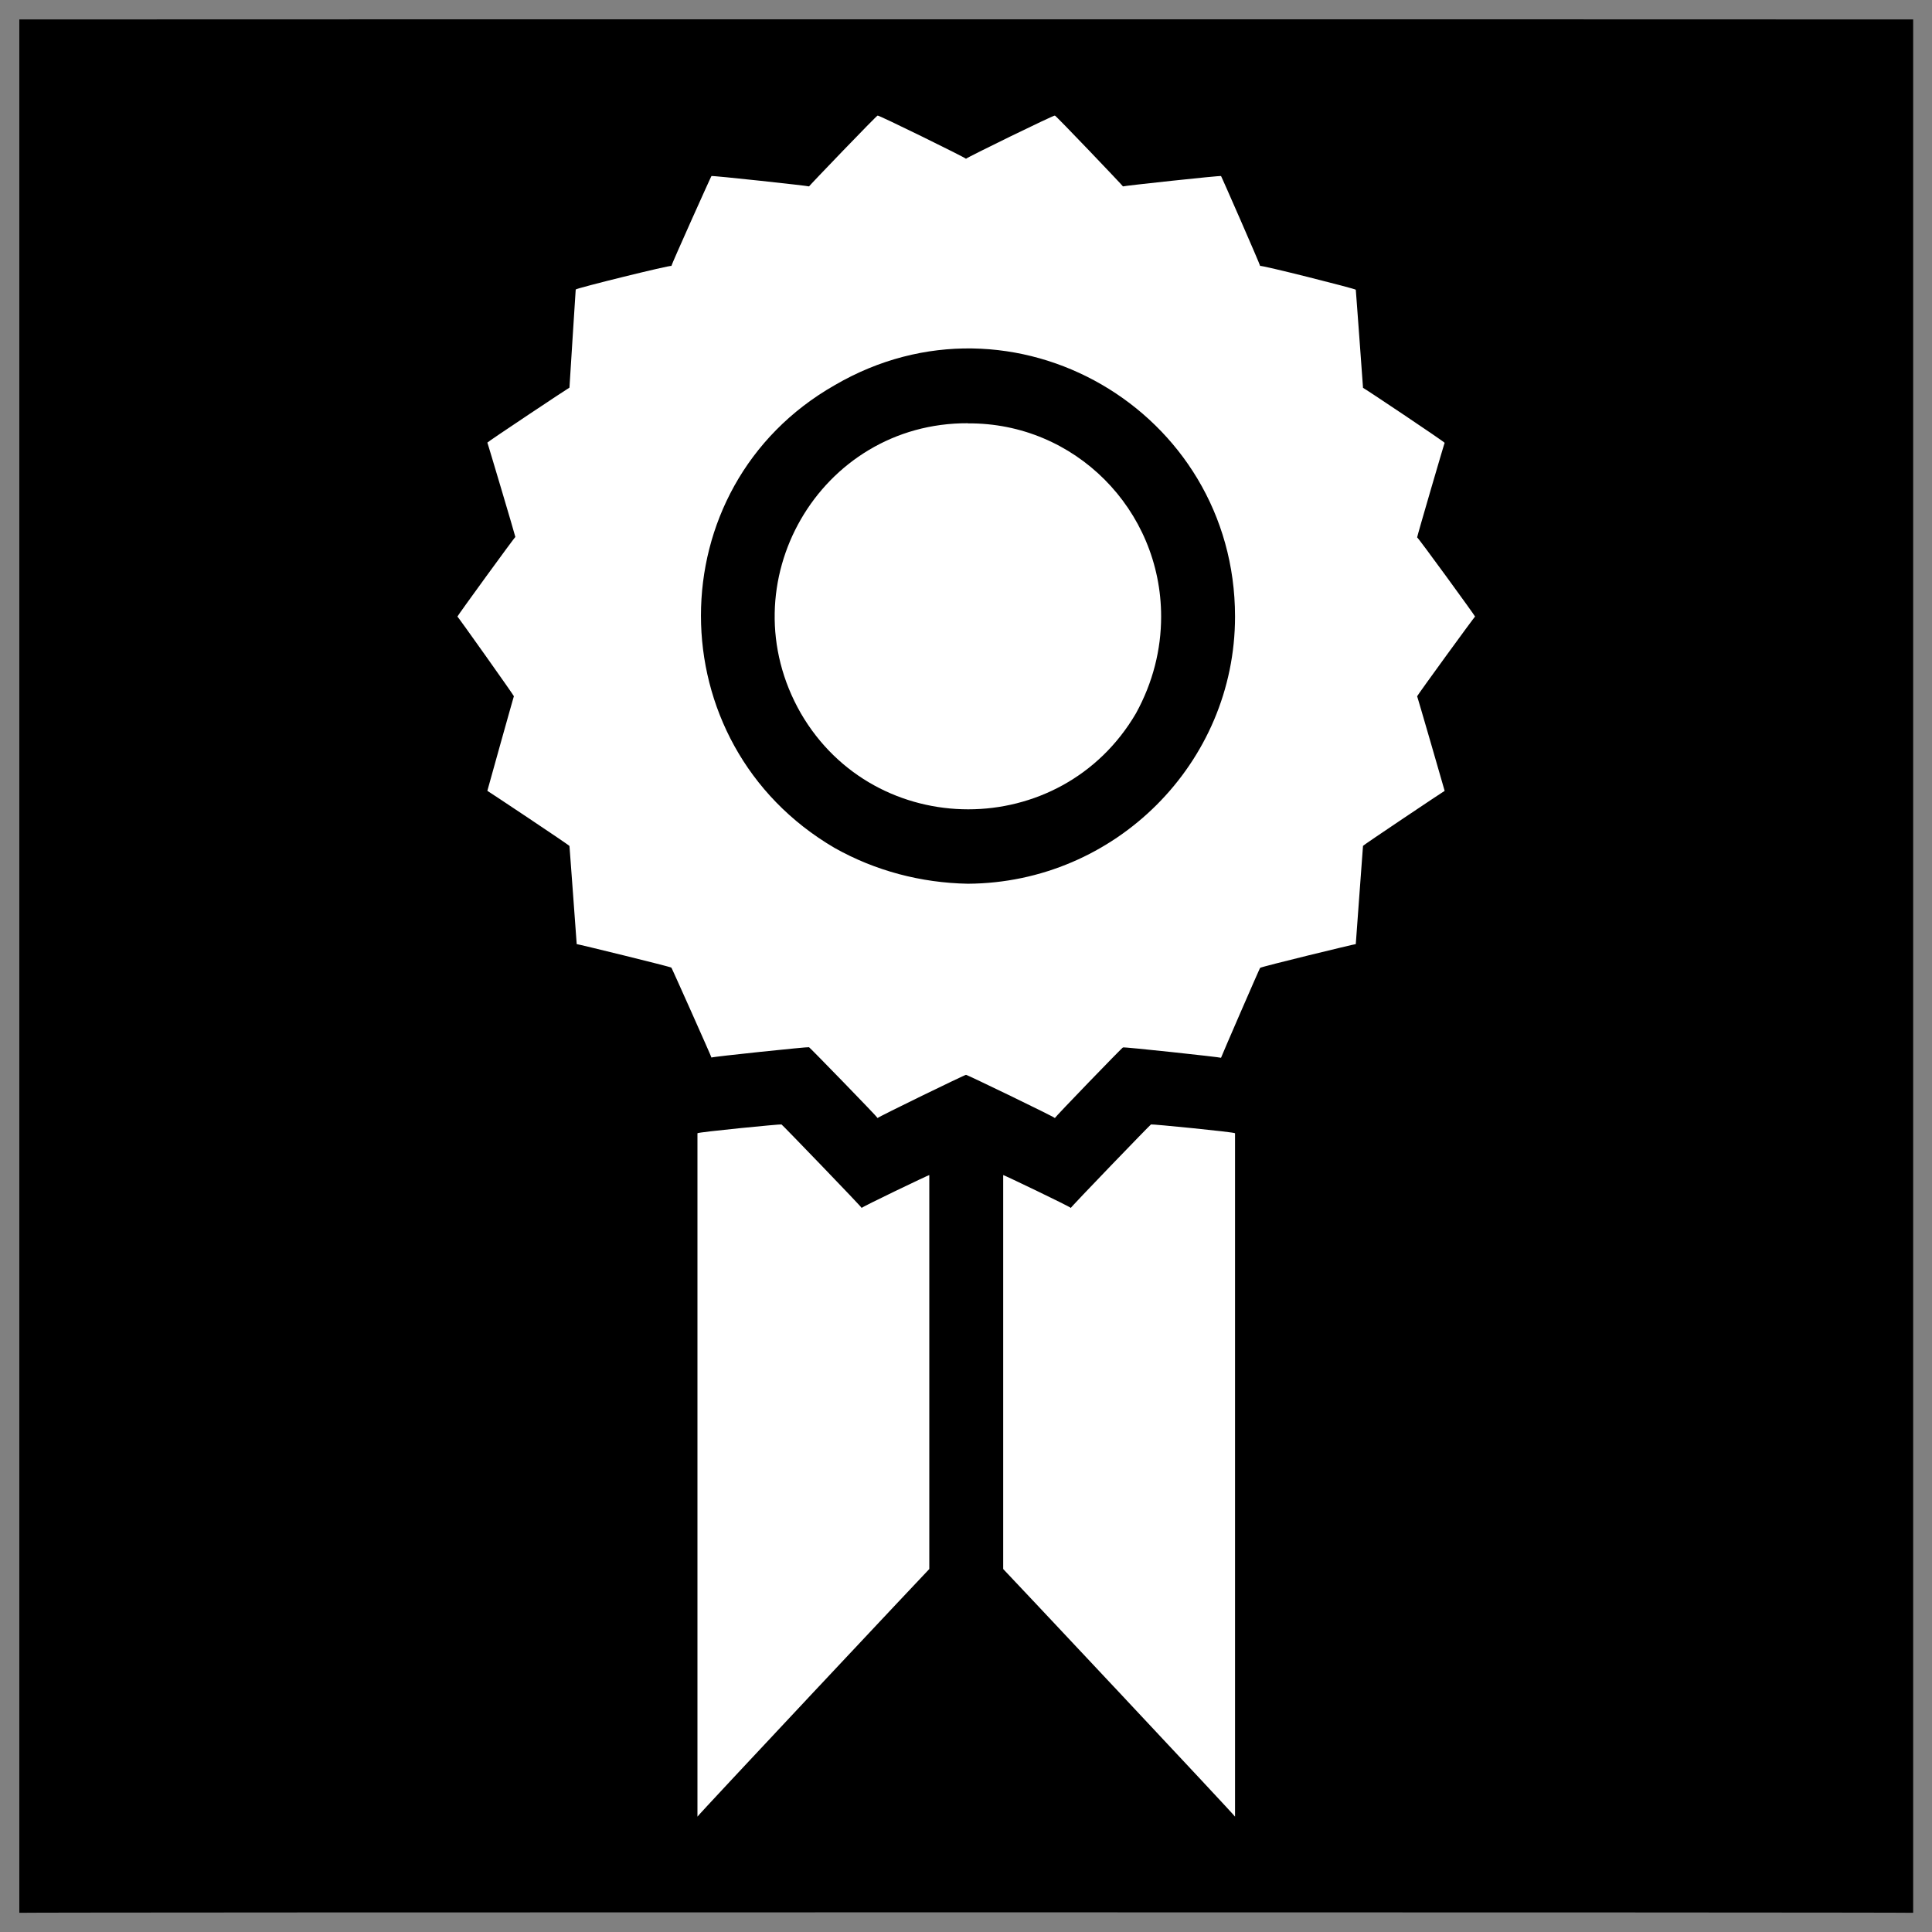 <svg xmlns="http://www.w3.org/2000/svg" version="1.1" xmlns:xlink="http://www.w3.org/1999/xlink" width="100%" height="100%" id="svgWorkerArea" viewBox="0 0 400 400" xmlns:artdraw="https://artdraw.muisca.co" style="background: white;"><rect x="0" y="0" width="400" height="400" fill="#808080" stroke="none"/><defs id="defsdoc"><pattern id="patternBool" x="0" y="0" width="10" height="10" patternUnits="userSpaceOnUse" patternTransform="rotate(35)"><circle cx="5" cy="5" r="4" style="stroke: none;fill: #ff000070;"></circle></pattern></defs><g id="fileImp-342493096" class="cosito"><path id="pathImp-709002075" class="grouped" d="M4 4.025C4 3.992 396.1 3.992 396.1 4.025 396.1 3.992 396.1 395.892 396.1 396.025 396.1 395.892 4 395.892 4 396.025 4 395.892 4 3.992 4 4.025"></path><path id="pathImp-995427664" fill="#fff" class="grouped" d="M238.3 232.804C238.3 232.692 255.7 234.392 255.7 234.629 255.7 234.392 255.7 375.892 255.7 376.119 255.7 375.892 207.7 324.792 207.7 324.849 207.7 324.792 207.7 243.192 207.7 243.282 207.7 243.192 221.7 249.892 221.7 250.092 221.7 249.892 238.3 232.692 238.3 232.804M161.8 232.804C161.8 232.692 144.4 234.392 144.4 234.629 144.4 234.392 144.4 375.892 144.4 376.119 144.4 375.892 192.4 324.792 192.4 324.849 192.4 324.792 192.4 243.192 192.4 243.282 192.4 243.192 178.4 249.892 178.4 250.092 178.4 249.892 161.8 232.692 161.8 232.804M293.4 144.161C293.4 143.992 299.1 163.692 299.1 163.74 299.1 163.692 282.2 174.992 282.2 175.125 282.2 174.992 280.7 195.392 280.7 195.469 280.7 195.392 260.9 200.192 260.9 200.388 260.9 200.192 252.8 218.892 252.8 219.003 252.8 218.892 232.5 216.692 232.5 216.863 232.5 216.692 218.4 231.292 218.4 231.477 218.4 231.292 200 222.392 200 222.537 200 222.392 181.7 231.292 181.7 231.477 181.7 231.292 167.5 216.692 167.5 216.815 167.5 216.692 147.3 218.792 147.3 218.955 147.3 218.792 139 200.192 139 200.34 139 200.192 119.4 195.392 119.4 195.469 119.4 195.392 117.9 174.992 117.9 175.154 117.9 174.992 100.9 163.692 100.9 163.731 100.9 163.692 106.4 143.992 106.4 144.151 106.4 143.992 94.7 127.492 94.7 127.657 94.7 127.492 106.7 110.992 106.7 111.18 106.7 110.992 100.9 91.492 100.9 91.639 100.9 91.492 117.9 80.192 117.9 80.254 117.9 80.192 119.2 59.692 119.2 59.939 119.2 59.692 139 54.792 139 55.068 139 54.792 147.3 36.292 147.3 36.453 147.3 36.292 167.5 38.492 167.5 38.592 167.5 38.492 181.7 23.692 181.7 23.931 181.7 23.692 200 32.692 200 32.871 200 32.692 218.4 23.692 218.4 23.931 218.4 23.692 232.5 38.492 232.5 38.592 232.5 38.492 252.8 36.292 252.8 36.453 252.8 36.292 260.9 54.792 260.9 55.068 260.9 54.792 280.7 59.792 280.7 59.987 280.7 59.792 282.2 80.192 282.2 80.302 282.2 80.192 299.1 91.492 299.1 91.687 299.1 91.492 293.4 110.992 293.4 111.267 293.4 110.992 305.4 127.492 305.4 127.657 305.4 127.492 293.4 143.992 293.4 144.161M255.7 127.657C255.7 84.992 209.7 58.192 172.8 79.757 135.9 100.792 135.9 153.992 172.8 175.557 181.2 180.292 190.7 182.792 200.4 182.967 230.9 182.792 255.7 157.992 255.7 127.657 255.7 127.492 255.7 127.492 255.7 127.657M200.4 87.627C169.7 87.492 150.4 120.792 165.8 147.67 181.2 174.192 219.7 174.192 235.2 147.67 238.7 141.292 240.4 134.492 240.4 127.657 240.4 105.492 222.5 87.492 200.4 87.656 200.4 87.492 200.4 87.492 200.4 87.627"></path></g></svg>
